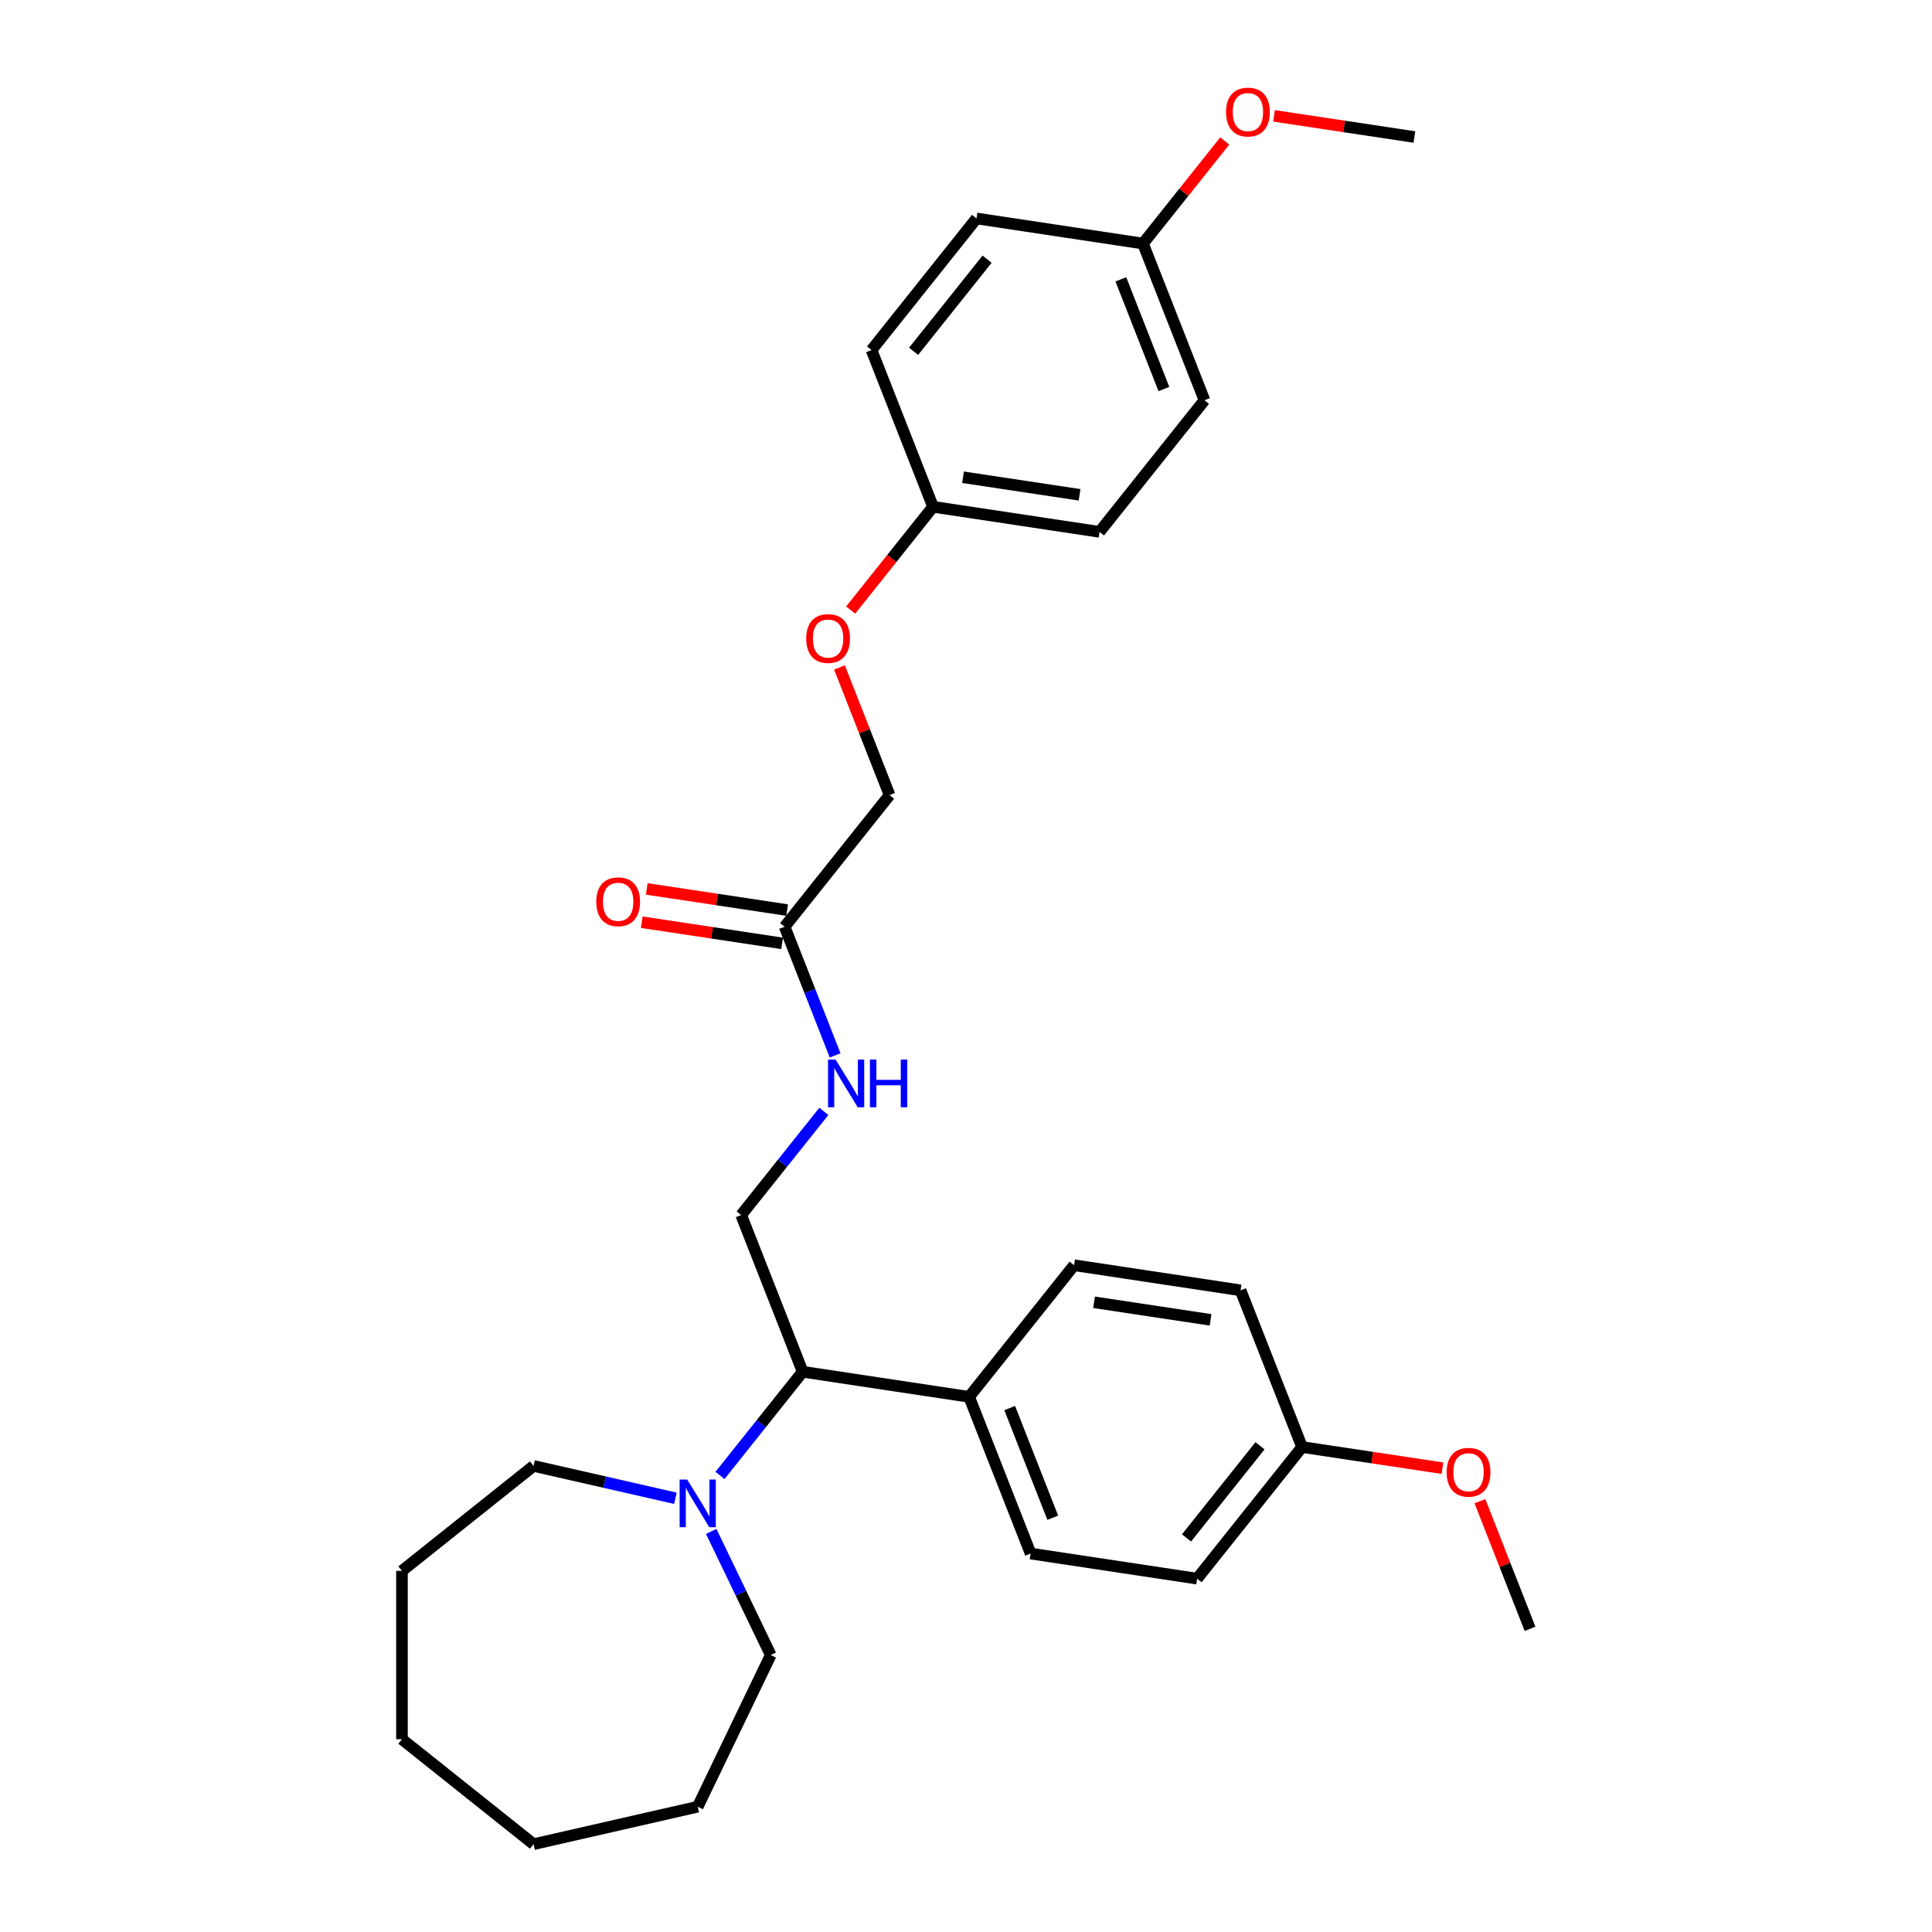 <?xml version='1.0' encoding='iso-8859-1'?>
<svg version='1.1' baseProfile='full'
              xmlns='http://www.w3.org/2000/svg'
                      xmlns:rdkit='http://www.rdkit.org/xml'
                      xmlns:xlink='http://www.w3.org/1999/xlink'
                  xml:space='preserve'
width='1000px' height='1000px' viewBox='0 0 1000 1000'>
<!-- END OF HEADER -->
<rect style='opacity:1.0;fill:#FFFFFF;stroke:none' width='1000' height='1000' x='0' y='0'> </rect>
<path class='bond-0' d='M 372.669,763.677 L 394.065,736.848' style='fill:none;fill-rule:evenodd;stroke:#0000FF;stroke-width:6px;stroke-linecap:butt;stroke-linejoin:miter;stroke-opacity:1' />
<path class='bond-0' d='M 394.065,736.848 L 415.461,710.019' style='fill:none;fill-rule:evenodd;stroke:#000000;stroke-width:6px;stroke-linecap:butt;stroke-linejoin:miter;stroke-opacity:1' />
<path class='bond-19' d='M 368.124,792.66 L 383.531,824.655' style='fill:none;fill-rule:evenodd;stroke:#0000FF;stroke-width:6px;stroke-linecap:butt;stroke-linejoin:miter;stroke-opacity:1' />
<path class='bond-19' d='M 383.531,824.655 L 398.939,856.65' style='fill:none;fill-rule:evenodd;stroke:#000000;stroke-width:6px;stroke-linecap:butt;stroke-linejoin:miter;stroke-opacity:1' />
<path class='bond-20' d='M 349.596,775.511 L 312.889,767.132' style='fill:none;fill-rule:evenodd;stroke:#0000FF;stroke-width:6px;stroke-linecap:butt;stroke-linejoin:miter;stroke-opacity:1' />
<path class='bond-20' d='M 312.889,767.132 L 276.182,758.754' style='fill:none;fill-rule:evenodd;stroke:#000000;stroke-width:6px;stroke-linecap:butt;stroke-linejoin:miter;stroke-opacity:1' />
<path class='bond-1' d='M 415.461,710.019 L 383.627,628.907' style='fill:none;fill-rule:evenodd;stroke:#000000;stroke-width:6px;stroke-linecap:butt;stroke-linejoin:miter;stroke-opacity:1' />
<path class='bond-4' d='M 415.461,710.019 L 501.623,723.005' style='fill:none;fill-rule:evenodd;stroke:#000000;stroke-width:6px;stroke-linecap:butt;stroke-linejoin:miter;stroke-opacity:1' />
<path class='bond-3' d='M 383.627,628.907 L 405.022,602.077' style='fill:none;fill-rule:evenodd;stroke:#000000;stroke-width:6px;stroke-linecap:butt;stroke-linejoin:miter;stroke-opacity:1' />
<path class='bond-3' d='M 405.022,602.077 L 426.418,575.248' style='fill:none;fill-rule:evenodd;stroke:#0000FF;stroke-width:6px;stroke-linecap:butt;stroke-linejoin:miter;stroke-opacity:1' />
<path class='bond-2' d='M 406.12,479.67 L 419.189,512.967' style='fill:none;fill-rule:evenodd;stroke:#000000;stroke-width:6px;stroke-linecap:butt;stroke-linejoin:miter;stroke-opacity:1' />
<path class='bond-2' d='M 419.189,512.967 L 432.257,546.265' style='fill:none;fill-rule:evenodd;stroke:#0000FF;stroke-width:6px;stroke-linecap:butt;stroke-linejoin:miter;stroke-opacity:1' />
<path class='bond-5' d='M 407.419,471.053 L 371.091,465.578' style='fill:none;fill-rule:evenodd;stroke:#000000;stroke-width:6px;stroke-linecap:butt;stroke-linejoin:miter;stroke-opacity:1' />
<path class='bond-5' d='M 371.091,465.578 L 334.763,460.102' style='fill:none;fill-rule:evenodd;stroke:#FF0000;stroke-width:6px;stroke-linecap:butt;stroke-linejoin:miter;stroke-opacity:1' />
<path class='bond-5' d='M 404.822,488.286 L 368.494,482.81' style='fill:none;fill-rule:evenodd;stroke:#000000;stroke-width:6px;stroke-linecap:butt;stroke-linejoin:miter;stroke-opacity:1' />
<path class='bond-5' d='M 368.494,482.81 L 332.166,477.335' style='fill:none;fill-rule:evenodd;stroke:#FF0000;stroke-width:6px;stroke-linecap:butt;stroke-linejoin:miter;stroke-opacity:1' />
<path class='bond-9' d='M 406.12,479.67 L 460.448,411.545' style='fill:none;fill-rule:evenodd;stroke:#000000;stroke-width:6px;stroke-linecap:butt;stroke-linejoin:miter;stroke-opacity:1' />
<path class='bond-6' d='M 501.623,723.005 L 533.457,804.117' style='fill:none;fill-rule:evenodd;stroke:#000000;stroke-width:6px;stroke-linecap:butt;stroke-linejoin:miter;stroke-opacity:1' />
<path class='bond-6' d='M 522.62,728.805 L 544.904,785.584' style='fill:none;fill-rule:evenodd;stroke:#000000;stroke-width:6px;stroke-linecap:butt;stroke-linejoin:miter;stroke-opacity:1' />
<path class='bond-7' d='M 501.623,723.005 L 555.951,654.88' style='fill:none;fill-rule:evenodd;stroke:#000000;stroke-width:6px;stroke-linecap:butt;stroke-linejoin:miter;stroke-opacity:1' />
<path class='bond-14' d='M 533.457,804.117 L 619.619,817.104' style='fill:none;fill-rule:evenodd;stroke:#000000;stroke-width:6px;stroke-linecap:butt;stroke-linejoin:miter;stroke-opacity:1' />
<path class='bond-13' d='M 555.951,654.88 L 642.113,667.867' style='fill:none;fill-rule:evenodd;stroke:#000000;stroke-width:6px;stroke-linecap:butt;stroke-linejoin:miter;stroke-opacity:1' />
<path class='bond-13' d='M 566.278,674.061 L 626.591,683.152' style='fill:none;fill-rule:evenodd;stroke:#000000;stroke-width:6px;stroke-linecap:butt;stroke-linejoin:miter;stroke-opacity:1' />
<path class='bond-8' d='M 434.517,345.472 L 447.483,378.508' style='fill:none;fill-rule:evenodd;stroke:#FF0000;stroke-width:6px;stroke-linecap:butt;stroke-linejoin:miter;stroke-opacity:1' />
<path class='bond-8' d='M 447.483,378.508 L 460.448,411.545' style='fill:none;fill-rule:evenodd;stroke:#000000;stroke-width:6px;stroke-linecap:butt;stroke-linejoin:miter;stroke-opacity:1' />
<path class='bond-10' d='M 440.302,315.777 L 461.622,289.042' style='fill:none;fill-rule:evenodd;stroke:#FF0000;stroke-width:6px;stroke-linecap:butt;stroke-linejoin:miter;stroke-opacity:1' />
<path class='bond-10' d='M 461.622,289.042 L 482.942,262.308' style='fill:none;fill-rule:evenodd;stroke:#000000;stroke-width:6px;stroke-linecap:butt;stroke-linejoin:miter;stroke-opacity:1' />
<path class='bond-15' d='M 482.942,262.308 L 451.108,181.196' style='fill:none;fill-rule:evenodd;stroke:#000000;stroke-width:6px;stroke-linecap:butt;stroke-linejoin:miter;stroke-opacity:1' />
<path class='bond-16' d='M 482.942,262.308 L 569.104,275.294' style='fill:none;fill-rule:evenodd;stroke:#000000;stroke-width:6px;stroke-linecap:butt;stroke-linejoin:miter;stroke-opacity:1' />
<path class='bond-16' d='M 498.464,247.023 L 558.777,256.114' style='fill:none;fill-rule:evenodd;stroke:#000000;stroke-width:6px;stroke-linecap:butt;stroke-linejoin:miter;stroke-opacity:1' />
<path class='bond-11' d='M 673.947,748.979 L 642.113,667.867' style='fill:none;fill-rule:evenodd;stroke:#000000;stroke-width:6px;stroke-linecap:butt;stroke-linejoin:miter;stroke-opacity:1' />
<path class='bond-22' d='M 673.947,748.979 L 710.275,754.455' style='fill:none;fill-rule:evenodd;stroke:#000000;stroke-width:6px;stroke-linecap:butt;stroke-linejoin:miter;stroke-opacity:1' />
<path class='bond-22' d='M 710.275,754.455 L 746.603,759.93' style='fill:none;fill-rule:evenodd;stroke:#FF0000;stroke-width:6px;stroke-linecap:butt;stroke-linejoin:miter;stroke-opacity:1' />
<path class='bond-30' d='M 673.947,748.979 L 619.619,817.104' style='fill:none;fill-rule:evenodd;stroke:#000000;stroke-width:6px;stroke-linecap:butt;stroke-linejoin:miter;stroke-opacity:1' />
<path class='bond-30' d='M 652.173,748.332 L 614.143,796.02' style='fill:none;fill-rule:evenodd;stroke:#000000;stroke-width:6px;stroke-linecap:butt;stroke-linejoin:miter;stroke-opacity:1' />
<path class='bond-12' d='M 591.598,126.057 L 623.432,207.169' style='fill:none;fill-rule:evenodd;stroke:#000000;stroke-width:6px;stroke-linecap:butt;stroke-linejoin:miter;stroke-opacity:1' />
<path class='bond-12' d='M 580.151,144.591 L 602.435,201.369' style='fill:none;fill-rule:evenodd;stroke:#000000;stroke-width:6px;stroke-linecap:butt;stroke-linejoin:miter;stroke-opacity:1' />
<path class='bond-21' d='M 591.598,126.057 L 612.765,99.515' style='fill:none;fill-rule:evenodd;stroke:#000000;stroke-width:6px;stroke-linecap:butt;stroke-linejoin:miter;stroke-opacity:1' />
<path class='bond-21' d='M 612.765,99.515 L 633.932,72.972' style='fill:none;fill-rule:evenodd;stroke:#FF0000;stroke-width:6px;stroke-linecap:butt;stroke-linejoin:miter;stroke-opacity:1' />
<path class='bond-31' d='M 591.598,126.057 L 505.436,113.071' style='fill:none;fill-rule:evenodd;stroke:#000000;stroke-width:6px;stroke-linecap:butt;stroke-linejoin:miter;stroke-opacity:1' />
<path class='bond-18' d='M 451.108,181.196 L 505.436,113.071' style='fill:none;fill-rule:evenodd;stroke:#000000;stroke-width:6px;stroke-linecap:butt;stroke-linejoin:miter;stroke-opacity:1' />
<path class='bond-18' d='M 472.882,181.842 L 510.912,134.155' style='fill:none;fill-rule:evenodd;stroke:#000000;stroke-width:6px;stroke-linecap:butt;stroke-linejoin:miter;stroke-opacity:1' />
<path class='bond-17' d='M 569.104,275.294 L 623.432,207.169' style='fill:none;fill-rule:evenodd;stroke:#000000;stroke-width:6px;stroke-linecap:butt;stroke-linejoin:miter;stroke-opacity:1' />
<path class='bond-25' d='M 398.939,856.65 L 361.133,935.156' style='fill:none;fill-rule:evenodd;stroke:#000000;stroke-width:6px;stroke-linecap:butt;stroke-linejoin:miter;stroke-opacity:1' />
<path class='bond-26' d='M 276.182,758.754 L 208.057,813.082' style='fill:none;fill-rule:evenodd;stroke:#000000;stroke-width:6px;stroke-linecap:butt;stroke-linejoin:miter;stroke-opacity:1' />
<path class='bond-23' d='M 659.432,59.968 L 695.76,65.444' style='fill:none;fill-rule:evenodd;stroke:#FF0000;stroke-width:6px;stroke-linecap:butt;stroke-linejoin:miter;stroke-opacity:1' />
<path class='bond-23' d='M 695.76,65.444 L 732.088,70.919' style='fill:none;fill-rule:evenodd;stroke:#000000;stroke-width:6px;stroke-linecap:butt;stroke-linejoin:miter;stroke-opacity:1' />
<path class='bond-24' d='M 766.011,777.006 L 778.977,810.042' style='fill:none;fill-rule:evenodd;stroke:#FF0000;stroke-width:6px;stroke-linecap:butt;stroke-linejoin:miter;stroke-opacity:1' />
<path class='bond-24' d='M 778.977,810.042 L 791.943,843.078' style='fill:none;fill-rule:evenodd;stroke:#000000;stroke-width:6px;stroke-linecap:butt;stroke-linejoin:miter;stroke-opacity:1' />
<path class='bond-27' d='M 361.133,935.156 L 276.182,954.545' style='fill:none;fill-rule:evenodd;stroke:#000000;stroke-width:6px;stroke-linecap:butt;stroke-linejoin:miter;stroke-opacity:1' />
<path class='bond-28' d='M 208.057,813.082 L 208.057,900.218' style='fill:none;fill-rule:evenodd;stroke:#000000;stroke-width:6px;stroke-linecap:butt;stroke-linejoin:miter;stroke-opacity:1' />
<path class='bond-29' d='M 276.182,954.545 L 208.057,900.218' style='fill:none;fill-rule:evenodd;stroke:#000000;stroke-width:6px;stroke-linecap:butt;stroke-linejoin:miter;stroke-opacity:1' />
<path  class='atom-0' d='M 355.678 765.805
L 363.764 778.876
Q 364.566 780.165, 365.855 782.5
Q 367.145 784.836, 367.215 784.975
L 367.215 765.805
L 370.491 765.805
L 370.491 790.482
L 367.11 790.482
L 358.432 776.192
Q 357.421 774.519, 356.34 772.602
Q 355.295 770.685, 354.981 770.092
L 354.981 790.482
L 351.774 790.482
L 351.774 765.805
L 355.678 765.805
' fill='#0000FF'/>
<path  class='atom-4' d='M 432.5 548.443
L 440.586 561.514
Q 441.388 562.803, 442.677 565.138
Q 443.967 567.474, 444.037 567.613
L 444.037 548.443
L 447.313 548.443
L 447.313 573.12
L 443.932 573.12
L 435.253 558.83
Q 434.243 557.157, 433.162 555.24
Q 432.117 553.323, 431.803 552.73
L 431.803 573.12
L 428.596 573.12
L 428.596 548.443
L 432.5 548.443
' fill='#0000FF'/>
<path  class='atom-4' d='M 450.275 548.443
L 453.621 548.443
L 453.621 558.934
L 466.239 558.934
L 466.239 548.443
L 469.585 548.443
L 469.585 573.12
L 466.239 573.12
L 466.239 561.723
L 453.621 561.723
L 453.621 573.12
L 450.275 573.12
L 450.275 548.443
' fill='#0000FF'/>
<path  class='atom-6' d='M 308.631 466.753
Q 308.631 460.827, 311.559 457.516
Q 314.486 454.205, 319.958 454.205
Q 325.431 454.205, 328.358 457.516
Q 331.286 460.827, 331.286 466.753
Q 331.286 472.747, 328.323 476.163
Q 325.361 479.544, 319.958 479.544
Q 314.521 479.544, 311.559 476.163
Q 308.631 472.782, 308.631 466.753
M 319.958 476.756
Q 323.723 476.756, 325.744 474.246
Q 327.801 471.702, 327.801 466.753
Q 327.801 461.908, 325.744 459.468
Q 323.723 456.993, 319.958 456.993
Q 316.194 456.993, 314.138 459.433
Q 312.116 461.873, 312.116 466.753
Q 312.116 471.737, 314.138 474.246
Q 316.194 476.756, 319.958 476.756
' fill='#FF0000'/>
<path  class='atom-9' d='M 417.287 330.502
Q 417.287 324.577, 420.215 321.266
Q 423.142 317.955, 428.614 317.955
Q 434.086 317.955, 437.014 321.266
Q 439.942 324.577, 439.942 330.502
Q 439.942 336.497, 436.979 339.913
Q 434.017 343.294, 428.614 343.294
Q 423.177 343.294, 420.215 339.913
Q 417.287 336.532, 417.287 330.502
M 428.614 340.506
Q 432.379 340.506, 434.4 337.996
Q 436.457 335.452, 436.457 330.502
Q 436.457 325.658, 434.4 323.218
Q 432.379 320.743, 428.614 320.743
Q 424.85 320.743, 422.794 323.183
Q 420.772 325.623, 420.772 330.502
Q 420.772 335.487, 422.794 337.996
Q 424.85 340.506, 428.614 340.506
' fill='#FF0000'/>
<path  class='atom-22' d='M 634.599 58.002
Q 634.599 52.077, 637.526 48.766
Q 640.454 45.455, 645.926 45.455
Q 651.398 45.455, 654.326 48.766
Q 657.254 52.077, 657.254 58.002
Q 657.254 63.997, 654.291 67.413
Q 651.329 70.793, 645.926 70.793
Q 640.489 70.793, 637.526 67.413
Q 634.599 64.032, 634.599 58.002
M 645.926 68.005
Q 649.69 68.005, 651.712 65.496
Q 653.768 62.951, 653.768 58.002
Q 653.768 53.157, 651.712 50.718
Q 649.69 48.243, 645.926 48.243
Q 642.162 48.243, 640.105 50.683
Q 638.084 53.122, 638.084 58.002
Q 638.084 62.986, 640.105 65.496
Q 642.162 68.005, 645.926 68.005
' fill='#FF0000'/>
<path  class='atom-23' d='M 748.781 762.036
Q 748.781 756.11, 751.709 752.799
Q 754.637 749.488, 760.109 749.488
Q 765.581 749.488, 768.509 752.799
Q 771.436 756.11, 771.436 762.036
Q 771.436 768.031, 768.474 771.446
Q 765.511 774.827, 760.109 774.827
Q 754.672 774.827, 751.709 771.446
Q 748.781 768.065, 748.781 762.036
M 760.109 772.039
Q 763.873 772.039, 765.895 769.529
Q 767.951 766.985, 767.951 762.036
Q 767.951 757.191, 765.895 754.751
Q 763.873 752.277, 760.109 752.277
Q 756.345 752.277, 754.288 754.716
Q 752.267 757.156, 752.267 762.036
Q 752.267 767.02, 754.288 769.529
Q 756.345 772.039, 760.109 772.039
' fill='#FF0000'/>
</svg>
